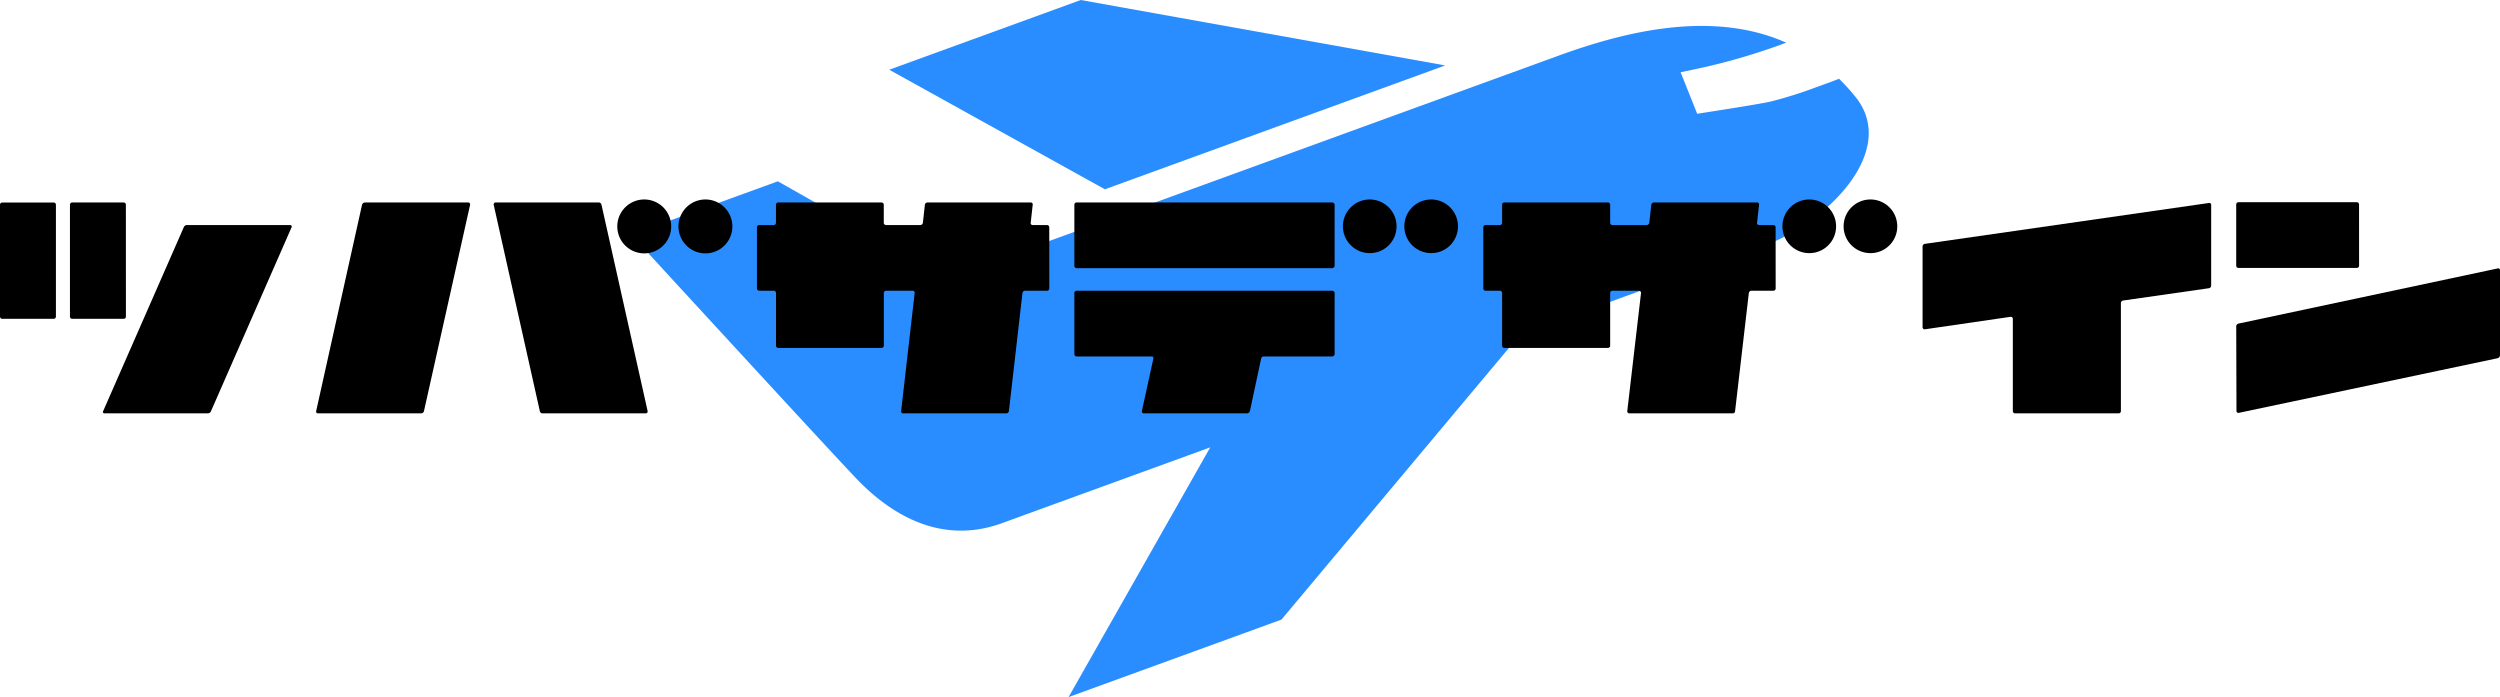 <svg xmlns="http://www.w3.org/2000/svg" xmlns:xlink="http://www.w3.org/1999/xlink" width="200" height="55.767" viewBox="0 0 200 55.767">
  <defs>
    <clipPath id="clip-path">
      <rect id="長方形_73" data-name="長方形 73" width="200" height="55.767" fill="none"/>
    </clipPath>
  </defs>
  <g id="LOGO" transform="translate(0 0)">
    <g id="グループ_67" data-name="グループ 67" clip-path="url(#clip-path)">
      <path id="パス_32" data-name="パス 32" d="M397.554,17.983a16.5,16.5,0,0,0-1.323-1.461l-.814.307-1.127.409a33.649,33.649,0,0,1-3.493,1.094c-.771.2-5.917.988-5.917.988L383.555,16l1.358-.289.532-.115c.357-.08.714-.166,1.071-.254.715-.179,1.427-.377,2.136-.585q1.7-.507,3.351-1.123c-5.912-2.631-12.883-.9-18.178,1.026L324.964,32.441l-13.629-7.717-11.73,4.269s16.321,17.771,18.069,19.575,5.956,5.554,11.577,3.508l16.673-6.069L334.591,65.986l17.031-6.2,19.094-22.8,19.42-7.068c5.168-1.881,10.861-7.644,7.418-11.932" transform="translate(-249.105 -10.219)" fill="#2a8dff"/>
      <path id="パス_33" data-name="パス 33" d="M4.473,105.225a.18.18,0,0,1-.181.181H.181A.18.18,0,0,1,0,105.225V96.279A.18.18,0,0,1,.181,96.1H4.293a.18.18,0,0,1,.181.181Zm5.6,0a.18.18,0,0,1-.181.181H5.777a.18.18,0,0,1-.181-.181V96.279a.18.18,0,0,1,.181-.181H9.889a.18.18,0,0,1,.181.181Zm6.8,7.582a.269.269,0,0,1-.261.16H8.345a.11.11,0,0,1-.1-.16L14.7,98.084a.281.281,0,0,1,.241-.18h8.284a.125.125,0,0,1,.1.18Z" transform="translate(0 -79.9)"/>
      <path id="パス_34" data-name="パス 34" d="M158.663,111.6a.235.235,0,0,1-.221.181h-8.264a.141.141,0,0,1-.14-.181l3.671-16.508a.259.259,0,0,1,.241-.181h8.264a.16.16,0,0,1,.14.181Zm17.892,0a.15.15,0,0,1-.14.181h-8.264a.218.218,0,0,1-.22-.181l-3.691-16.508a.16.16,0,0,1,.14-.181h8.264a.218.218,0,0,1,.22.181Zm-.281-12.617a2.156,2.156,0,1,1,2.166-2.166,2.153,2.153,0,0,1-2.166,2.166m4.914,0a2.156,2.156,0,1,1,2.146-2.166,2.153,2.153,0,0,1-2.146,2.166" transform="translate(-124.745 -78.713)"/>
      <path id="パス_35" data-name="パス 35" d="M382.648,102.979a.18.18,0,0,1-.181.181h-1.745a.218.218,0,0,0-.221.181l-1.083,9.447a.213.213,0,0,1-.2.181h-8.264a.154.154,0,0,1-.16-.181l1.083-9.447a.162.162,0,0,0-.16-.181h-2.126a.18.18,0,0,0-.181.181v4.212a.18.18,0,0,1-.181.181h-8.264a.18.18,0,0,1-.181-.181V103.34a.18.18,0,0,0-.18-.181H359.44a.18.18,0,0,1-.181-.181V98.085a.18.18,0,0,1,.181-.18H360.6a.18.18,0,0,0,.18-.181V96.28a.18.18,0,0,1,.181-.181h8.264a.18.18,0,0,1,.181.181v1.444a.18.18,0,0,0,.181.181h2.748a.213.213,0,0,0,.2-.181l.161-1.444a.213.213,0,0,1,.2-.181h8.264a.154.154,0,0,1,.161.181l-.161,1.444a.154.154,0,0,0,.161.181h1.143a.18.18,0,0,1,.181.18Z" transform="translate(-298.704 -79.901)"/>
      <path id="パス_36" data-name="パス 36" d="M530.733,99.986a.2.2,0,0,1-.2.181h-20.44a.18.18,0,0,1-.181-.181V95.091a.18.18,0,0,1,.181-.181h20.44a.2.2,0,0,1,.2.181Zm0,7.061a.2.2,0,0,1-.2.181h-5.456a.218.218,0,0,0-.221.16l-.9,4.212a.256.256,0,0,1-.221.181h-8.264a.154.154,0,0,1-.16-.181l.923-4.212a.132.132,0,0,0-.14-.16h-6a.18.18,0,0,1-.181-.181v-4.894a.18.18,0,0,1,.181-.181h20.44a.2.2,0,0,1,.2.181Zm2.808-8.084a2.146,2.146,0,1,1,2.146-2.146,2.136,2.136,0,0,1-2.146,2.146m4.914,0a2.146,2.146,0,1,1,2.146-2.146,2.136,2.136,0,0,1-2.146,2.146" transform="translate(-423.963 -78.713)"/>
      <path id="パス_37" data-name="パス 37" d="M727.389,101.791a.18.18,0,0,1-.181.181h-1.765a.213.213,0,0,0-.2.181l-1.1,9.448a.185.185,0,0,1-.2.181h-8.264a.164.164,0,0,1-.161-.181l1.1-9.448a.175.175,0,0,0-.16-.181H714.33a.18.18,0,0,0-.18.181v4.212a.18.18,0,0,1-.181.181h-8.284a.18.18,0,0,1-.181-.181v-4.212a.18.18,0,0,0-.181-.181h-1.143a.18.18,0,0,1-.181-.181V96.9a.18.18,0,0,1,.181-.18h1.143a.18.18,0,0,0,.181-.181V95.091a.18.18,0,0,1,.181-.181h8.284a.18.18,0,0,1,.181.181v1.444a.18.18,0,0,0,.18.181h2.728a.218.218,0,0,0,.221-.181l.161-1.444a.213.213,0,0,1,.2-.181H725.9a.154.154,0,0,1,.161.181l-.161,1.444a.154.154,0,0,0,.161.181h1.143a.18.18,0,0,1,.181.18Zm2.688-2.828a2.146,2.146,0,1,1,2.146-2.146,2.136,2.136,0,0,1-2.146,2.146m4.894,0a2.146,2.146,0,1,1,2.146-2.146,2.136,2.136,0,0,1-2.146,2.146" transform="translate(-585.336 -78.713)"/>
      <path id="パス_38" data-name="パス 38" d="M935.574,102.941a.213.213,0,0,1-.181.2l-6.86.983a.215.215,0,0,0-.18.221v8.625a.18.18,0,0,1-.18.181h-8.284a.18.18,0,0,1-.181-.181v-7.382a.164.164,0,0,0-.18-.16l-6.86,1a.164.164,0,0,1-.181-.16V99.812a.218.218,0,0,1,.181-.221l22.726-3.269a.15.15,0,0,1,.181.14Z" transform="translate(-758.681 -80.083)"/>
      <path id="パス_39" data-name="パス 39" d="M1071.184,101.054a.18.18,0,0,1-.181.181h-9.468a.18.18,0,0,1-.181-.181V96.16a.18.18,0,0,1,.181-.181H1071a.18.18,0,0,1,.181.181Zm11.273,7.181a.256.256,0,0,1-.18.221l-20.721,4.373a.15.15,0,0,1-.181-.14l-.02-6.78a.235.235,0,0,1,.181-.221l20.741-4.413a.141.141,0,0,1,.18.14Z" transform="translate(-882.457 -79.801)"/>
    </g>
    <path id="パス_31" data-name="パス 31" d="M457.148,0,441.823,5.577l17.253,9.565L486.3,5.234Z" transform="translate(-370.686 0.001)" fill="#2a8dff"/>
  </g>
</svg>
